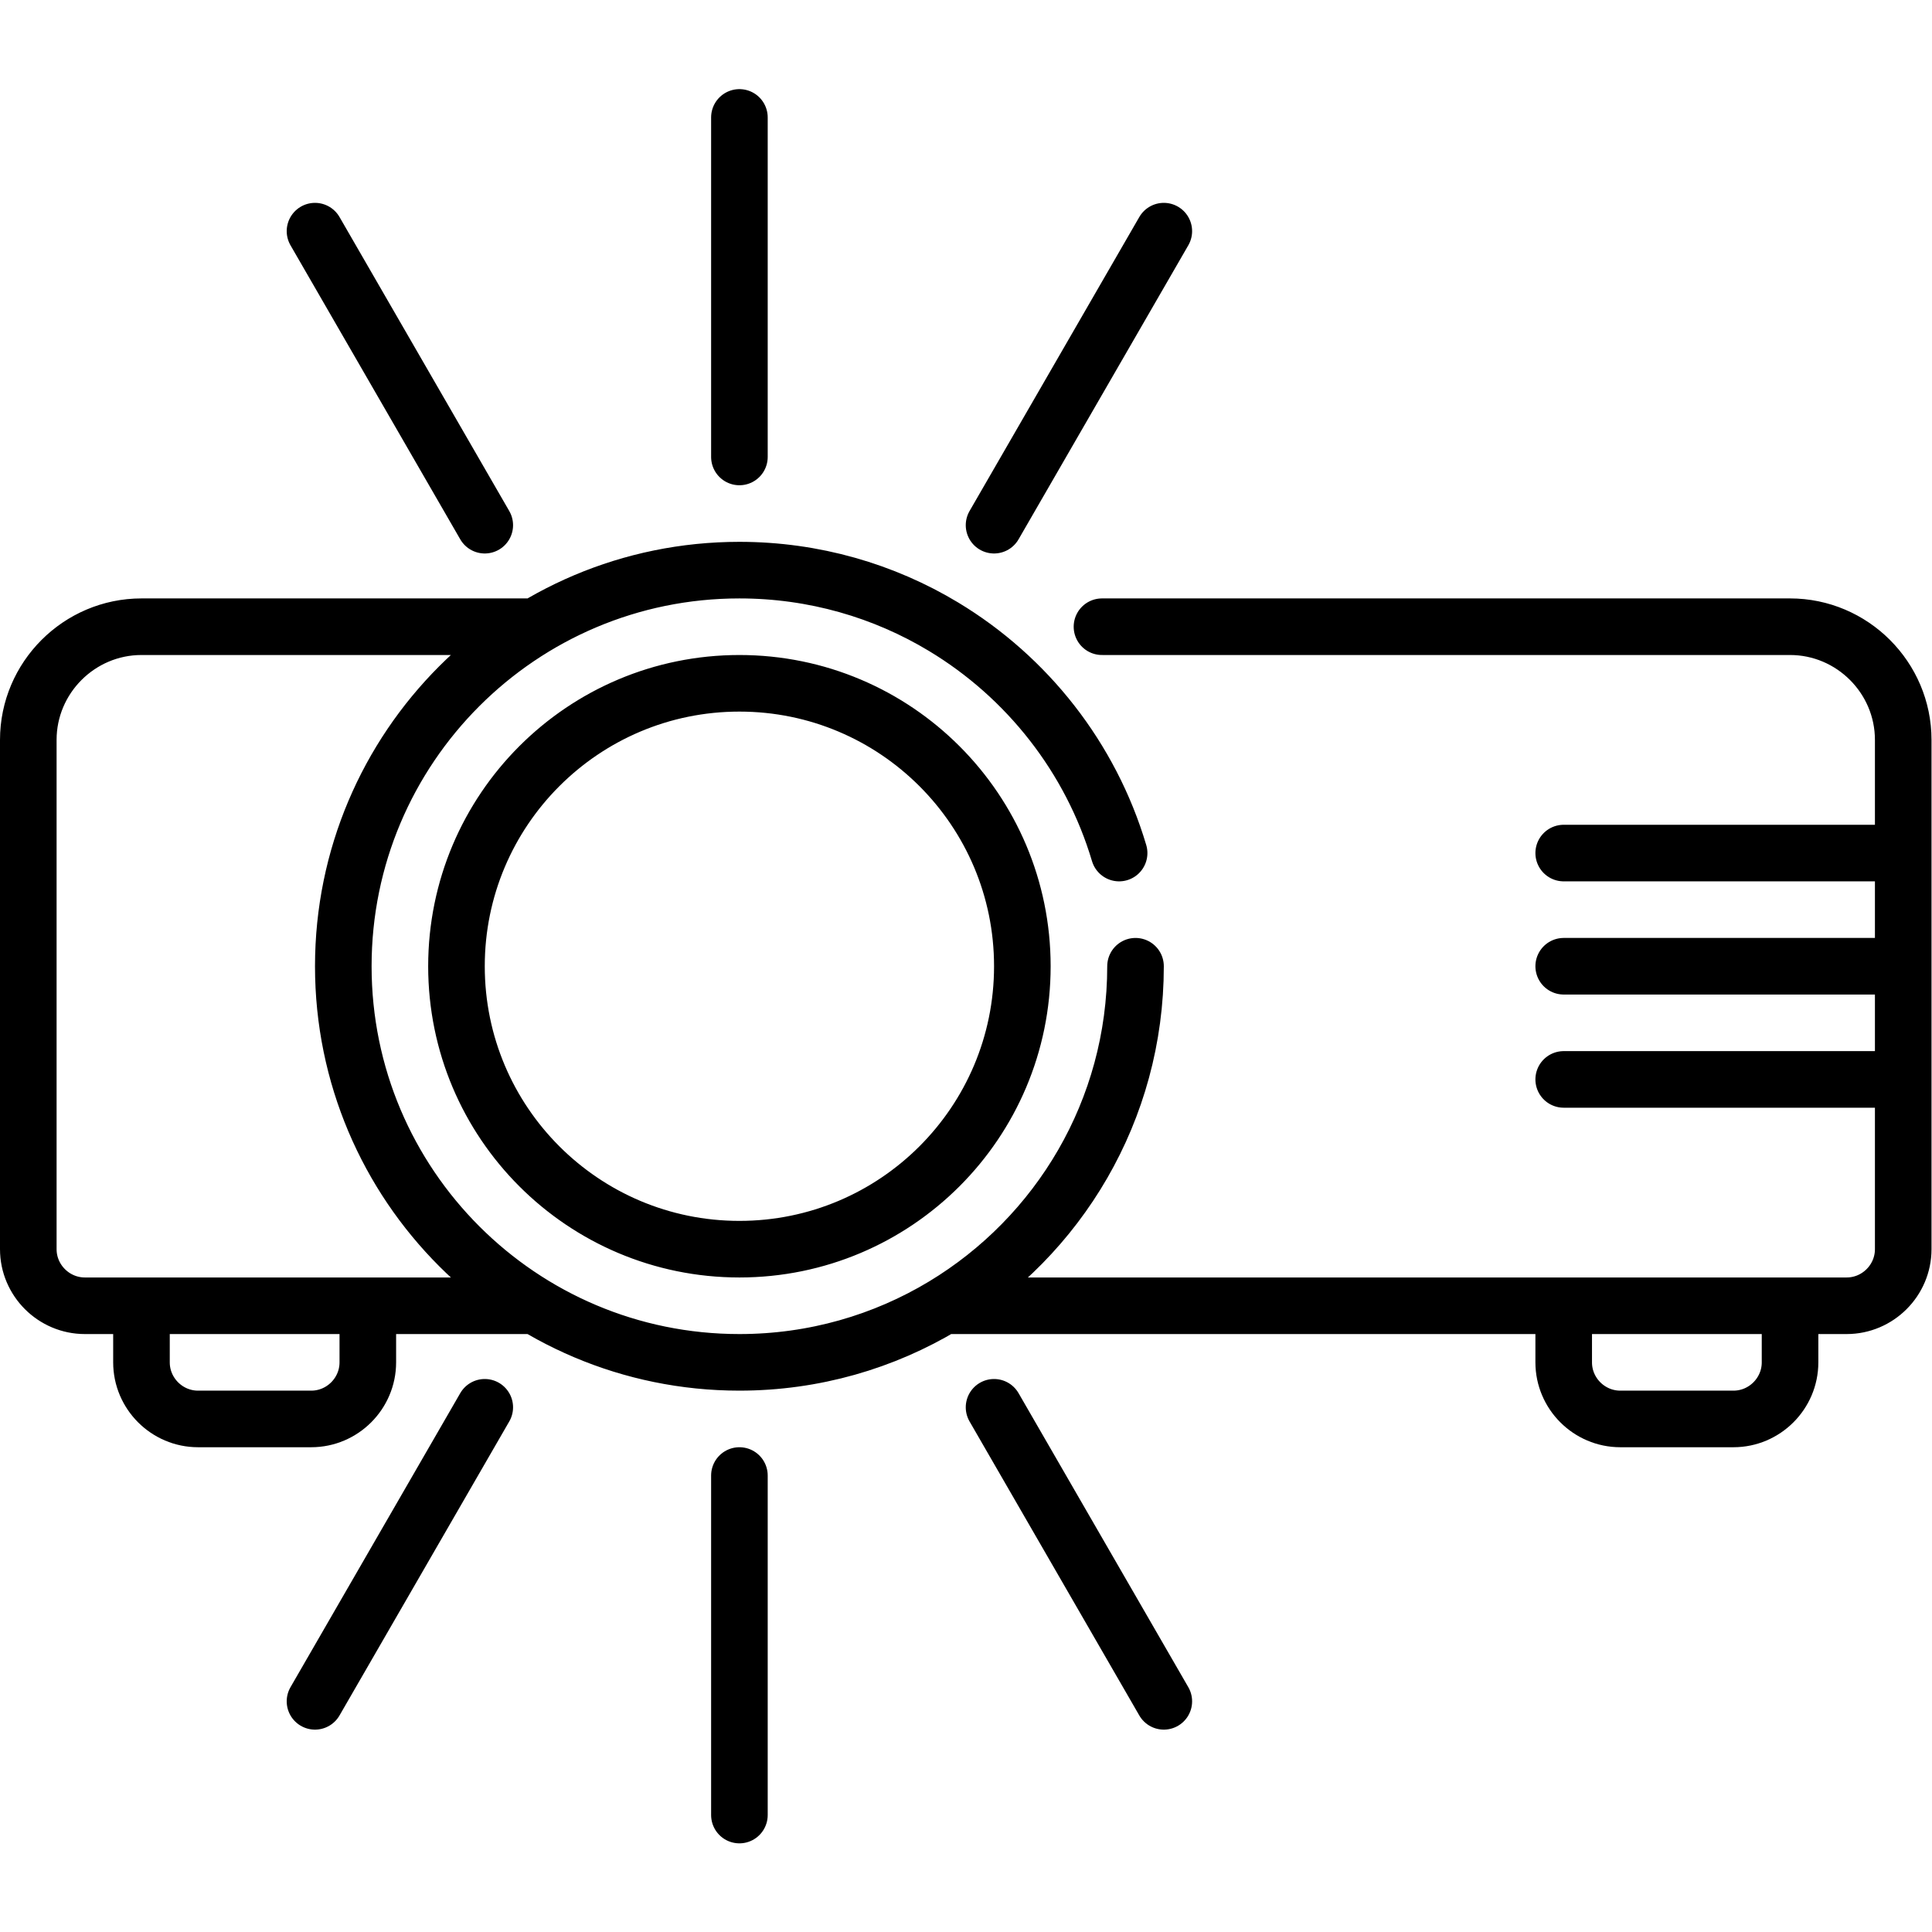 <svg xmlns="http://www.w3.org/2000/svg" xmlns:svg="http://www.w3.org/2000/svg" id="svg1041" xml:space="preserve" width="682.667" height="682.667" viewBox="0 0 682.667 682.667"><defs id="defs1045"><clipPath clipPathUnits="userSpaceOnUse" id="clipPath1055"><path d="M 0,512 H 512 V 0 H 0 Z" id="path1053"></path></clipPath></defs><g id="g1047" transform="matrix(1.333,0,0,-1.333,0,682.667)"><g id="g1049"><g id="g1051" clip-path="url(#clipPath1055)"><g id="g1057" transform="translate(308.5,450.856)"><path d="m 0,0 -45,-77.942 m -180,-311.769 45,77.942 m 135,0 45,-77.942 M -225,0 l 45,-77.942 m 67.5,-341.913 v 90 m 0,360 v -90 m 218.5,-105 h 88 m -88,-30 h 88 m -88,-30 h 88 m -88,-62 v -13 c 0,-8.25 6.75,-15 15,-15 h 30 c 8.25,0 15,6.75 15,15 v 13 m -437,0 v -13 c 0,-8.25 6.75,-15 15,-15 h 30 c 8.25,0 15,6.75 15,15 v 13 m 199.151,122.002 c -7.538,25.324 -24.371,46.643 -46.543,60.001 -15.801,9.52 -34.315,14.997 -54.108,14.997 -57.99,0 -105,-47.01 -105,-105 0,-57.991 47.01,-105 105,-105 19.793,0 38.307,5.476 54.108,14.996 30.496,18.373 50.892,51.806 50.892,90.004 m -105,75 c -41.422,0 -75,-33.579 -75,-75 0,-41.422 33.578,-75 75,-75 41.422,0 75,33.578 75,75 0,41.421 -33.578,75 -75,75 z m 96.108,15 H 166 c 16.5,0 30,-13.5 30,-30 v -135 c 0,-8.25 -6.75,-15 -15,-15 H -56.392 m -112.214,0 H -286 c -8.25,0 -15,6.75 -15,15 v 135 c 0,16.5 13.5,30 30,30 h 102.394" style="fill:none;stroke:#000000;stroke-width:15;stroke-linecap:round;stroke-linejoin:round;stroke-miterlimit:10;stroke-dasharray:none;stroke-opacity:1" id="path1059"></path></g></g></g></g></svg>